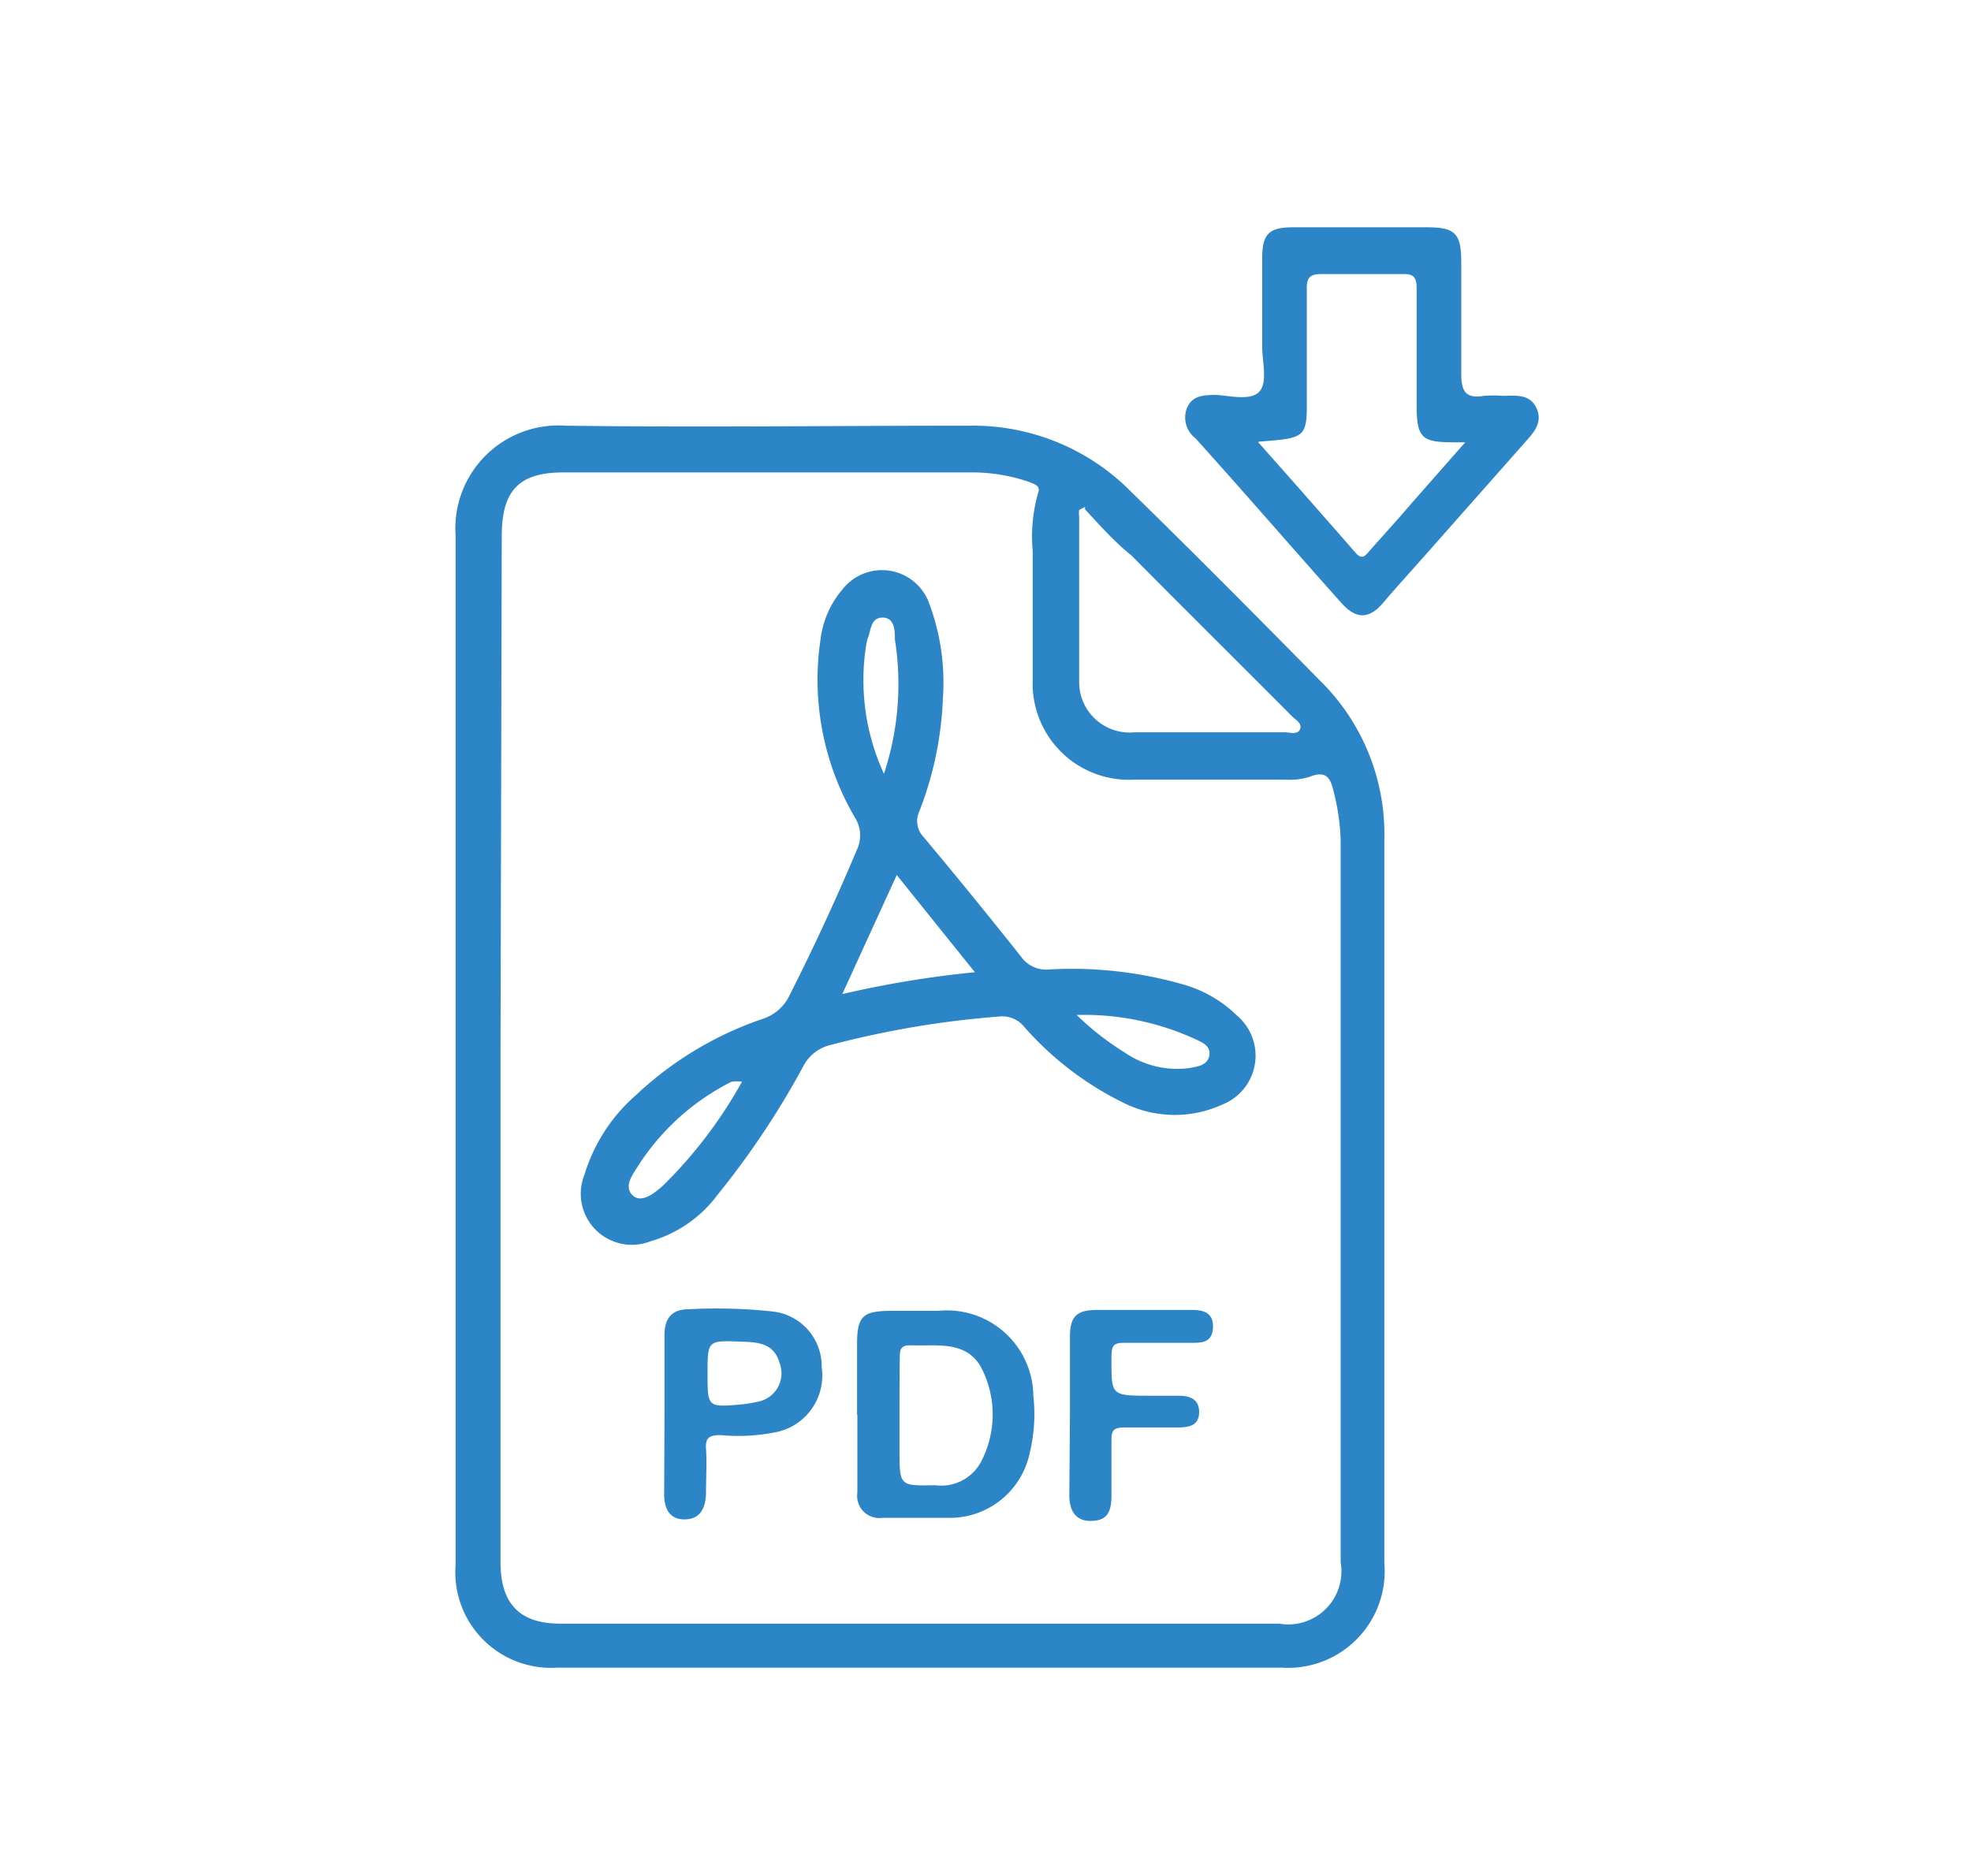 <svg xmlns="http://www.w3.org/2000/svg" viewBox="0 0 64.07 61"><rect x="0" y="0" width="64.07" height="61" fill="#333333" stroke="none"/><defs><style>.cls-1{fill:#fff;}.cls-2{fill:#2c85c7;}</style></defs><title>Asset 102</title><g id="Layer_2" data-name="Layer 2"><g id="Layer_1-2" data-name="Layer 1"><rect class="cls-1" x="0.5" y="0.5" width="63.07" height="60"/><path class="cls-1" d="M63.07,1V60H1V1H63.07m1-1H0V61H64.07V0Z"/><path class="cls-2" d="M14.81,34c0-5.52,0-11,0-16.58a3.35,3.35,0,0,1,3.56-3.58c4.39.06,8.79,0,13.19,0a7.21,7.21,0,0,1,5.22,2.16c2.05,2,4.09,4.06,6.12,6.12A7,7,0,0,1,45,27.29q0,11.77,0,23.54a3.14,3.14,0,0,1-3.34,3.39H18.12a3.11,3.11,0,0,1-3.31-3.35Zm1.46,0V50.79c0,1.34.61,2,1.94,2H41.58a1.73,1.73,0,0,0,2-2q0-11.74,0-23.49a7.28,7.28,0,0,0-.24-1.61c-.11-.48-.3-.62-.78-.43a2.17,2.17,0,0,1-.77.09H36.85a3.13,3.13,0,0,1-3.28-3.26c0-1.39,0-2.79,0-4.18a5.1,5.1,0,0,1,.17-1.86c.1-.26-.1-.3-.26-.37a5.62,5.62,0,0,0-1.9-.32H18.31c-1.45,0-2,.6-2,2.07Zm19-17.52-.19.1a.78.78,0,0,0,0,.22c0,1.81,0,3.62,0,5.43a1.64,1.64,0,0,0,1.79,1.58h4.89c.17,0,.42.09.5-.1s-.15-.31-.27-.43c-1.73-1.74-3.48-3.47-5.21-5.22C36.24,17.63,35.76,17.09,35.27,16.56Z"/><path class="cls-2" d="M44.27,7.39h2.11c.93,0,1.12.2,1.12,1.15,0,1.2,0,2.42,0,3.62,0,.61.18.8.74.71a4.14,4.14,0,0,1,.61,0c.41,0,.88-.08,1.1.41s-.14.83-.43,1.16l-3.2,3.62c-.46.52-.9,1-1.36,1.54s-.88.54-1.36,0C42,17.81,40.44,16,38.86,14.25a.85.85,0,0,1-.27-1c.17-.38.51-.4.87-.41s1.15.22,1.46-.09.1-1,.11-1.52c0-.94,0-1.89,0-2.84,0-.79.23-1,1-1Zm-3.36,7c1.11,1.25,2.14,2.42,3.17,3.6.2.22.31.07.43-.07.45-.51.9-1,1.36-1.54l1.76-2-.41,0c-1,0-1.17-.15-1.17-1.2,0-1.27,0-2.54,0-3.81,0-.33-.08-.47-.44-.46-.88,0-1.77,0-2.65,0-.38,0-.49.12-.48.49,0,1.14,0,2.29,0,3.44C42.49,14.24,42.49,14.24,40.91,14.36Z"/><path class="cls-2" d="M30.65,22.7a11.28,11.28,0,0,1-.77,3.69.74.74,0,0,0,.13.81c1.08,1.29,2.13,2.58,3.17,3.89a1,1,0,0,0,.93.43,13.12,13.12,0,0,1,4.36.49,4.09,4.09,0,0,1,1.73,1,1.71,1.71,0,0,1-.46,2.9,3.72,3.72,0,0,1-3.27-.08,10.34,10.34,0,0,1-3.19-2.46.91.91,0,0,0-.79-.32,30.64,30.64,0,0,0-5.47.92,1.35,1.35,0,0,0-.91.7,27,27,0,0,1-2.78,4.17,4.14,4.14,0,0,1-2.19,1.52A1.66,1.66,0,0,1,19,38.19a5.59,5.59,0,0,1,1.69-2.6,11.34,11.34,0,0,1,4.12-2.47,1.45,1.45,0,0,0,.86-.77q1.17-2.31,2.18-4.71a1.09,1.09,0,0,0-.06-1.06,8.87,8.87,0,0,1-1.12-5.77,3.07,3.07,0,0,1,.71-1.64,1.63,1.63,0,0,1,2.79.36A7.31,7.31,0,0,1,30.65,22.7Zm-1.5,5.75-1.77,3.87a33.67,33.67,0,0,1,4.31-.71m-7.57,3.56a1.25,1.25,0,0,0-.34,0,7.71,7.71,0,0,0-3,2.68c-.18.29-.52.7-.23,1s.73-.06,1-.3A14.83,14.83,0,0,0,24.12,35.17Zm4.61-10a9.28,9.28,0,0,0,.36-4.38c0-.27,0-.71-.4-.71s-.37.42-.49.69a2,2,0,0,0-.05.24A7.29,7.29,0,0,0,28.73,25.15ZM35,33a9,9,0,0,0,1.56,1.22,3,3,0,0,0,2.07.51c.28-.05.62-.08.68-.41s-.26-.44-.49-.55A8.65,8.65,0,0,0,35,33Z"/><path class="cls-2" d="M27.86,46v-2.3c0-.89.18-1.07,1.05-1.08h1.58a2.81,2.81,0,0,1,3.1,2.76,5.36,5.36,0,0,1-.12,1.87,2.65,2.65,0,0,1-2.61,2.1c-.73,0-1.46,0-2.18,0a.72.72,0,0,1-.81-.82V46Zm1.38,0v1.14c0,1.18,0,1.17,1.16,1.15a1.47,1.47,0,0,0,1.51-.8,3.32,3.32,0,0,0,0-3c-.48-.91-1.43-.72-2.26-.75h-.06c-.28,0-.34.11-.34.36C29.24,44.65,29.24,45.29,29.24,45.94Z"/><path class="cls-2" d="M21.6,46c0-.87,0-1.73,0-2.6,0-.52.23-.82.74-.83a17.1,17.1,0,0,1,2.77.07,1.79,1.79,0,0,1,1.6,1.81,1.88,1.88,0,0,1-1.42,2.1,6.14,6.14,0,0,1-1.86.11c-.36,0-.51.07-.48.46s0,.93,0,1.39-.15.88-.68.89-.69-.38-.68-.86ZM23,44.66c0,1.1,0,1.1,1.12,1a4,4,0,0,0,.48-.08.94.94,0,0,0,.74-1.27c-.19-.66-.73-.67-1.26-.69C23,43.58,23,43.58,23,44.66Z"/><path class="cls-2" d="M34.78,46c0-.85,0-1.7,0-2.54,0-.66.22-.87.88-.87,1,0,2.06,0,3.09,0,.37,0,.7.09.68.57s-.34.5-.68.5c-.75,0-1.5,0-2.24,0-.29,0-.37.09-.38.38,0,1.34-.07,1.34,1.28,1.34h.91c.36,0,.66.11.66.53s-.3.49-.62.5c-.61,0-1.21,0-1.82,0-.32,0-.42.09-.41.41,0,.6,0,1.21,0,1.81s-.19.82-.69.82-.68-.37-.68-.83Z"/></g></g></svg>